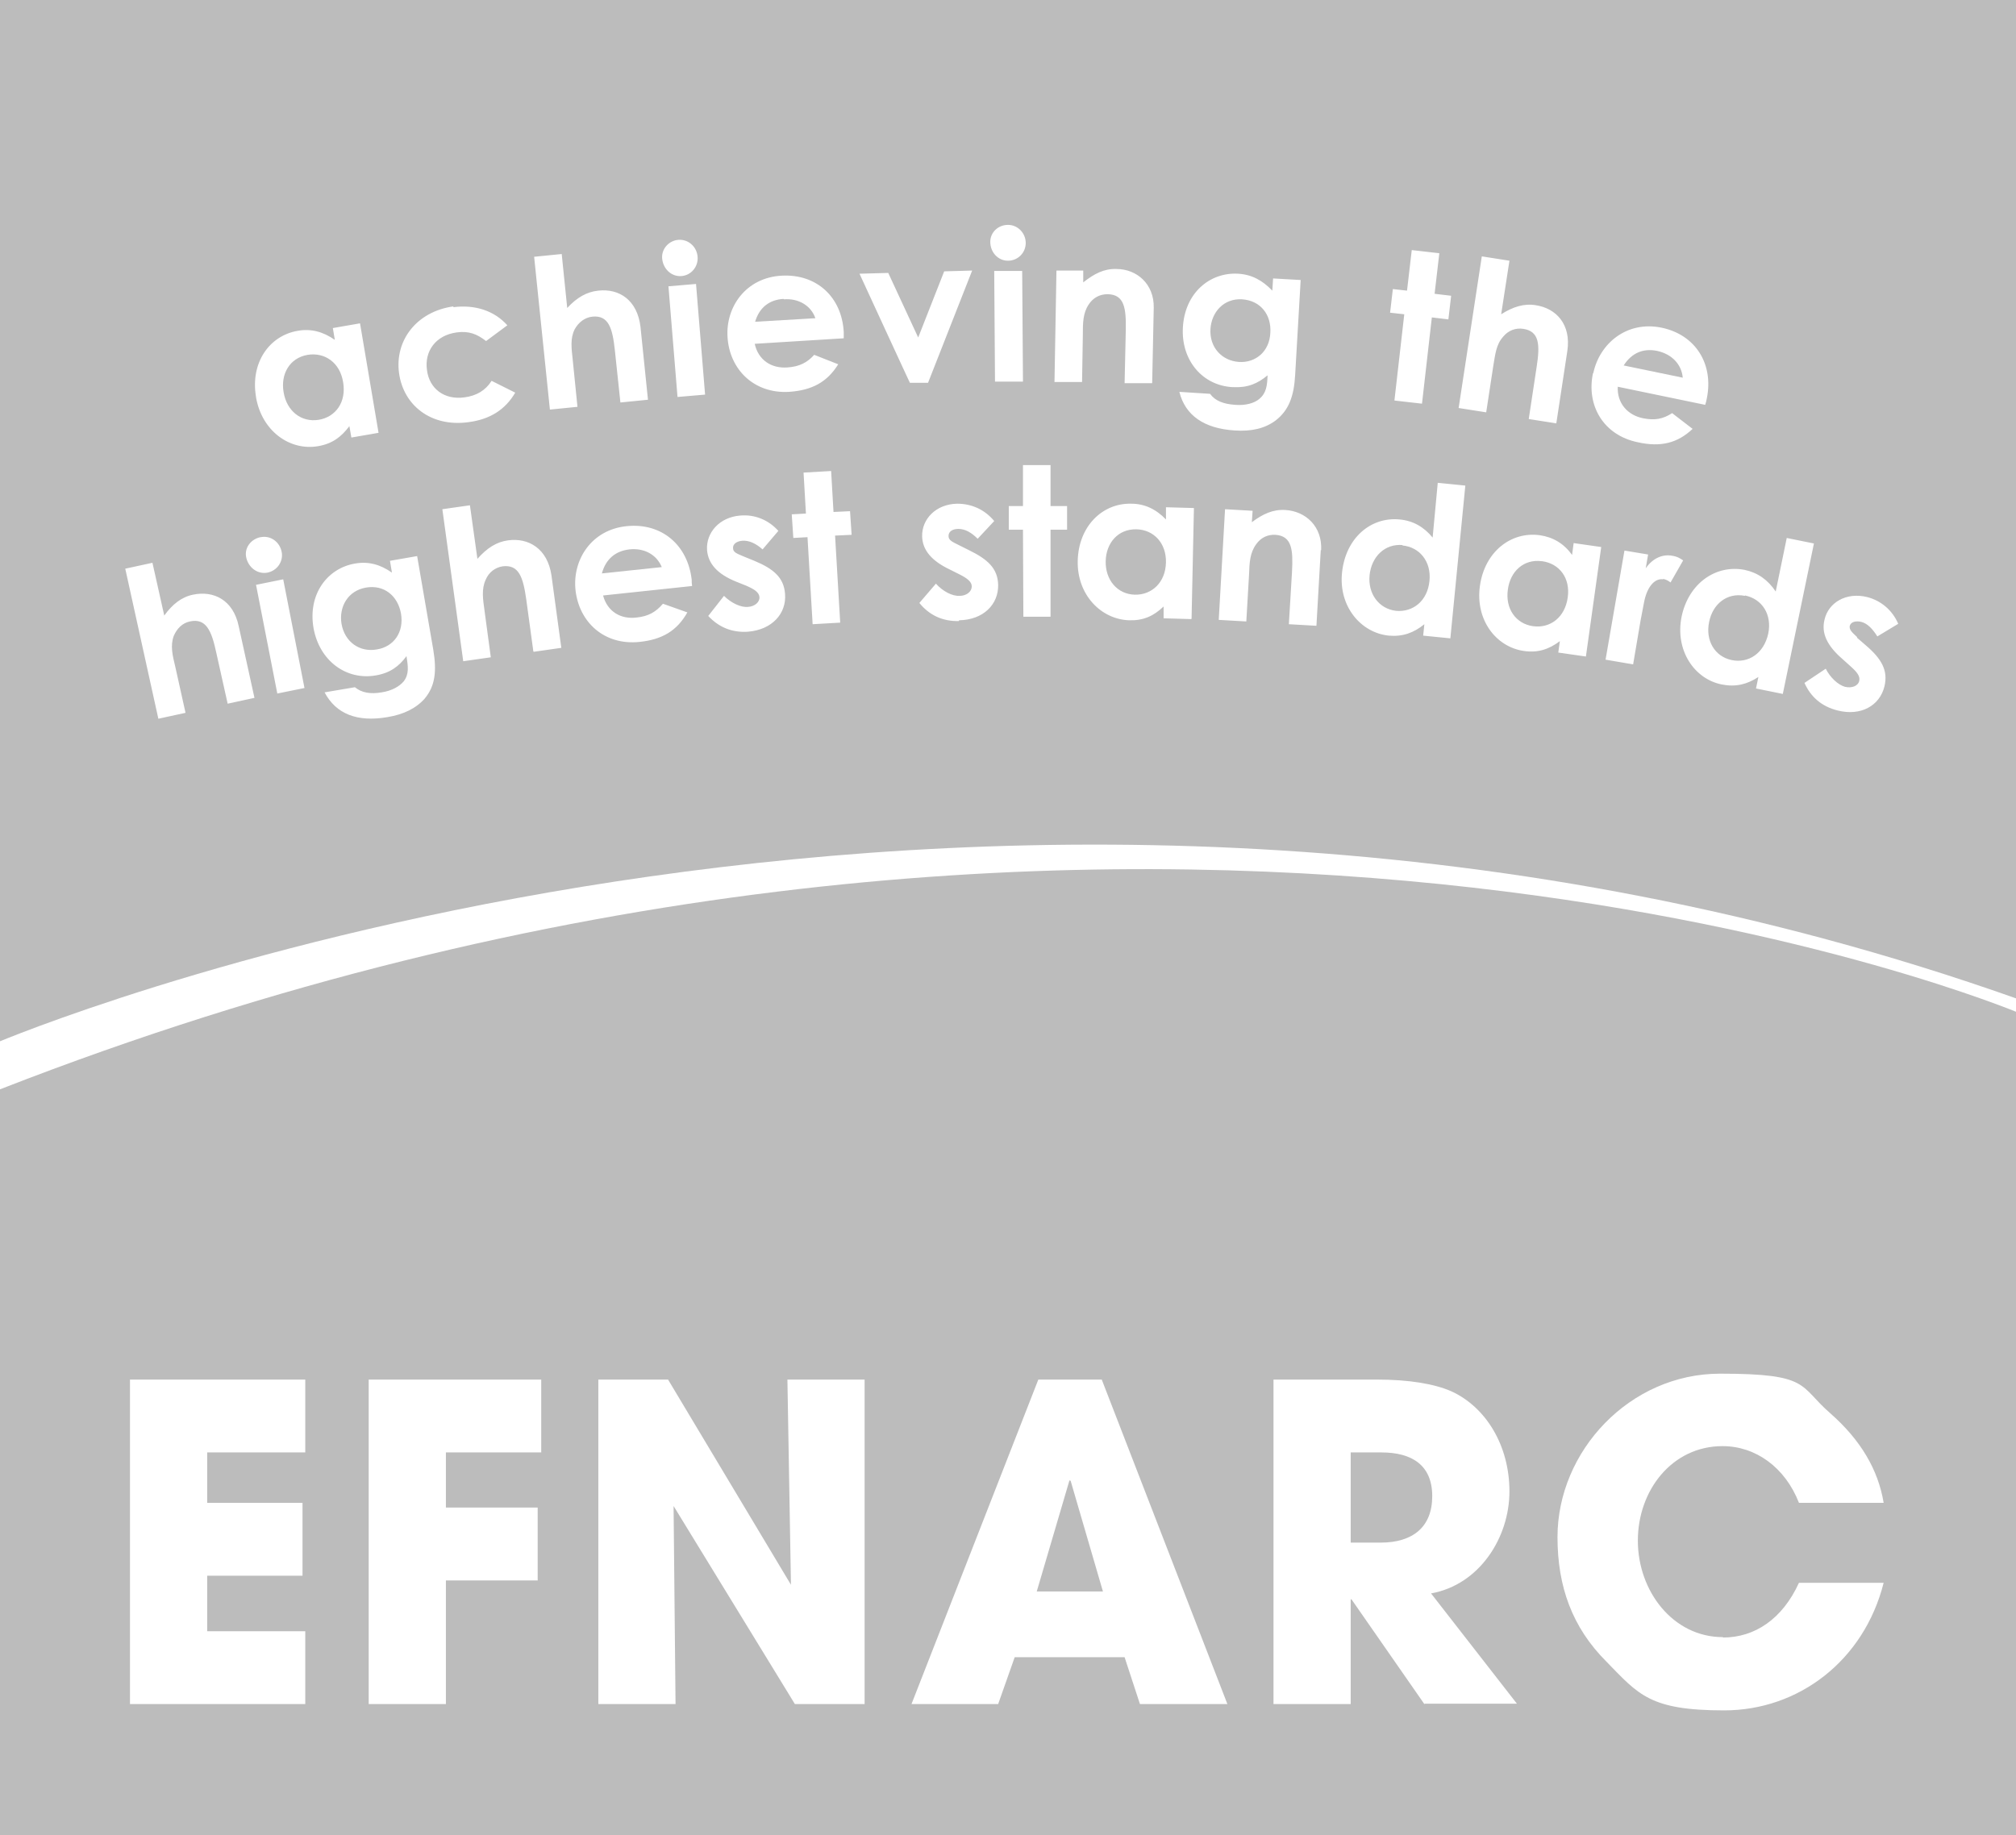 <svg xmlns="http://www.w3.org/2000/svg" viewBox="0 0 511.8 466"><defs><style>      .cls-1 {        fill: #bcbcbc;      }    </style></defs><g><g id="Layer_2"><g id="Layer_1-2"><g><g><path class="cls-1" d="M315.4,76c-4.7-.3-7.8,3.2-8.1,7.5-.3,4.7,2.9,8.1,7.2,8.4,4.3.3,7.8-2.7,8-7.4.3-4.6-2.5-8.2-7.2-8.5Z"></path><path class="cls-1" d="M288.5,134.4c-4.7-.1-7.7,3.5-7.8,8.1-.1,4.8,3,8.4,7.4,8.5,4.3.1,7.8-3.1,7.9-8.2.1-4.9-3.1-8.3-7.5-8.4h0Z"></path><path class="cls-1" d="M356.1,138.4c-4.6-.4-7.9,3-8.4,7.6-.5,4.8,2.4,8.6,6.7,9.1,4.3.4,8-2.5,8.5-7.6.5-4.9-2.5-8.6-6.9-9h0Z"></path><path class="cls-1" d="M198.9,75.9c-3.5.2-6.1,2.1-7.2,5.8l15.3-.9c-1.1-3.2-4.3-5.1-8-4.8h0Z"></path><path class="cls-1" d="M159.8,139.5c-3.5.4-6,2.4-7,6.1l15.2-1.6c-1.3-3.2-4.5-4.9-8.2-4.5Z"></path><path class="cls-1" d="M92.9,149.2c-4.6.8-6.9,4.9-6.2,9.2.8,4.6,4.6,7.3,9,6.5,4.3-.7,6.9-4.4,6.1-9.1-.8-4.5-4.3-7.4-8.9-6.6h0Z"></path><path class="cls-1" d="M87.1,97c-.8-4.9-4.6-7.6-9-6.9-4.6.8-6.9,4.9-6.1,9.5.8,4.8,4.5,7.7,8.9,7,4.3-.7,7.1-4.5,6.2-9.6Z"></path><path class="cls-1" d="M443,151.3c-4.6-.9-8.2,2.1-9.1,6.6-1,4.7,1.4,8.8,5.7,9.7,4.3.9,8.2-1.7,9.3-6.7,1-4.8-1.5-8.8-5.9-9.7h0Z"></path><path class="cls-1" d="M391.4,142.5c-4.6-.6-8,2.6-8.6,7.2-.7,4.8,2,8.7,6.4,9.3,4.3.6,8.1-2.2,8.8-7.3.7-4.9-2.1-8.6-6.5-9.2h0Z"></path><path class="cls-1" d="M420.7,89.1c-3.4-.7-6.4.4-8.5,3.7l15,3.1c-.3-3.4-2.8-6-6.5-6.8h0Z"></path><path class="cls-1" d="M0,0v264.4c14.9-6.1,254.6-101.9,511.8-10.9V0H0ZM404.5,94.7c1.6-7.5,8.5-13.3,17.3-11.5,8.7,1.8,13.3,9.3,11.5,18-.1.6-.2.9-.4,1.6l-22.2-4.6c-.2,4.2,2.5,7.2,6.4,8,3,.6,5.1.2,7.4-1.3l5.2,4c-3.8,3.6-8.1,4.7-13.9,3.4-8.8-1.8-13.1-9.4-11.4-17.5h0ZM376.2,65.1l7,1.1-2.1,13.6c3-1.9,5.8-2.8,8.8-2.3,5.2.8,9,4.9,8,11.6l-2.8,18.4-7-1.1,2-13.2c.9-5.7.7-9.1-3.4-9.7-1.9-.3-3.8.4-5.1,2-1.8,2-2,4.5-2.5,7.4l-1.8,11.8-7-1.1,5.9-38.6h0ZM353.6,73.4l3.6.4,1.2-10.3,7,.8-1.2,10.3,4.2.5-.7,6-4.2-.5-2.5,21.9-7-.8,2.5-21.9-3.6-.4.7-6ZM312.9,98.3c-7.6-.4-13.1-6.8-12.6-15.2.5-8.7,6.8-14,14-13.6,3.5.2,6.2,1.7,8.7,4.3l.2-3.1,7,.4-1.4,24.1c-.3,5.4-1.6,9-5,11.6-2.7,2-6.1,2.8-10.4,2.5-7.7-.5-12.5-3.8-14-9.8l7.8.5c1.3,1.8,3.4,2.6,6.4,2.8,2.6.2,4.8-.4,6.1-1.5,1.8-1.5,2-3.4,2.1-6-2.5,2.1-5.1,3.2-8.7,3h0ZM268,68.7h7c0,.1,0,3,0,3,2.8-2.2,5.3-3.5,8.4-3.4,5.2,0,9.6,3.8,9.5,9.8l-.4,19.2h-7c0-.1.3-13.4.3-13.4.1-5.6-.3-9.1-4.6-9.2-2,0-3.7.9-4.8,2.6-1.5,2.2-1.5,4.8-1.5,7.7l-.2,12h-7c0-.1.5-28.3.5-28.3ZM255.9,57.1c2.5,0,4.5,2.1,4.5,4.6,0,2.5-2,4.5-4.5,4.5-2.6,0-4.5-2.2-4.5-4.8,0-2.4,2-4.3,4.5-4.3ZM259.7,96.9h-7.1s-.2-28.1-.2-28.1h7.1s.2,28.1.2,28.1ZM172.2,60.9c2.5-.2,4.7,1.7,4.9,4.3.2,2.5-1.6,4.7-4.1,4.9-2.6.2-4.7-1.9-4.9-4.5-.2-2.4,1.7-4.5,4.1-4.7h0ZM142.6,64.5l1.4,13.7c2.4-2.6,4.9-4.1,7.9-4.4,5.3-.6,9.9,2.4,10.7,9.2l1.9,18.5-7,.7-1.4-13.2c-.6-5.7-1.6-9-5.7-8.6-1.9.2-3.5,1.4-4.5,3.2-1.2,2.4-.8,4.9-.5,7.8l1.2,11.9-7,.7-4-38.8,7-.7h0ZM115.1,78c5.5-.7,10.4.9,13.7,4.6l-5.4,4c-2.3-1.8-4.4-2.6-7.4-2.2-5.4.7-8.3,4.8-7.6,9.6.6,4.7,4.4,7.6,9.5,6.9,3.1-.4,5.4-1.8,6.9-4.2l6,3c-2.5,4.3-6.4,6.8-11.9,7.5-9.5,1.3-16.5-4.3-17.6-12.5-1.1-8.3,4.5-15.6,13.8-16.9h0ZM66.2,136.4c2.5-.5,4.8,1.2,5.3,3.7.5,2.4-1.1,4.8-3.6,5.3-2.6.5-4.9-1.4-5.4-3.9-.5-2.4,1.2-4.6,3.6-5.1ZM57.8,178.7l-2.9-13c-1.2-5.6-2.6-8.8-6.7-7.9-1.9.4-3.3,1.8-4.1,3.7-.9,2.5-.3,4.9.4,7.8l2.6,11.7-6.9,1.5-8.4-38.1,6.9-1.5,3,13.4c2.1-2.9,4.4-4.7,7.3-5.3,5.2-1.1,10.2,1.3,11.6,8l4,18.2-6.9,1.5h0ZM70.4,176.1l-5.4-27.6,6.9-1.4,5.4,27.6-6.9,1.4ZM65,100.8c-1.5-8.7,3.4-15.6,10.6-16.8,3.3-.6,6.4.2,9.4,2.3l-.5-3,6.9-1.2,4.7,27.8-6.9,1.2-.5-2.9c-2.1,2.8-4.4,4.5-8,5.1-7.1,1.2-14.2-3.8-15.7-12.4h0ZM107.9,177.3c-2.2,2.5-5.3,4.1-9.6,4.8-7.6,1.3-13-.8-15.9-6.3l7.7-1.3c1.7,1.4,3.9,1.8,6.8,1.3,2.6-.4,4.5-1.5,5.6-2.8,1.4-1.9,1.1-3.7.7-6.4-1.9,2.6-4.2,4.3-7.8,4.9-7.5,1.3-14.3-3.7-15.8-12-1.5-8.6,3.5-15.2,10.5-16.4,3.4-.6,6.4.2,9.4,2.3l-.5-3,6.9-1.2,4.1,23.8c.9,5.4.5,9.2-2.2,12.4h0ZM135.4,165.4l-1.8-13.2c-.8-5.7-1.9-8.9-6-8.4-1.9.3-3.5,1.5-4.3,3.4-1.1,2.4-.7,4.9-.3,7.8l1.6,11.9-7,1-5.3-38.6,7-1,1.9,13.6c2.4-2.7,4.8-4.3,7.8-4.7,5.2-.7,10,2.1,11,8.9l2.5,18.4-7,1h0ZM161.6,156.8c3-.3,4.9-1.4,6.7-3.5l6.2,2.2c-2.6,4.6-6.3,6.9-12.2,7.5-8.9.9-15.3-5-16.2-13.2-.8-7.6,4-15.3,13-16.2,8.9-.9,15.5,4.8,16.5,13.6,0,.6,0,.9.1,1.6l-22.6,2.4c1.1,4.1,4.5,6.1,8.5,5.6h0ZM172,100.8l-2.3-28.1,7-.6,2.3,28.1-7,.6ZM190,160.4c-4.1.3-7.5-1.1-10.2-4l4-5.1c1.8,1.8,4.3,3,6.1,2.8,1.7-.1,3-1.2,2.9-2.5-.1-1.2-1.3-2-3.4-2.9l-2.5-1c-4.7-1.9-7.1-4.5-7.4-8-.3-4.4,3.1-8.4,8.5-8.8,3.6-.3,7.1,1.1,9.6,3.9l-4,4.7c-1.7-1.5-3.4-2.3-5.1-2.2-1.4.1-2.5.8-2.4,1.9,0,1.1,1.1,1.4,2.7,2.1l2.7,1.1c4.8,2,7.5,4.2,7.8,8.4.4,5-3.3,9.1-9.4,9.6h0ZM184.7,85.6c-.5-7.7,4.7-15.1,13.7-15.6,8.9-.5,15.3,5.4,15.8,14.3,0,.6,0,1,0,1.6l-22.6,1.4c.9,4.1,4.2,6.3,8.3,6,3-.2,5-1.2,6.8-3.2l6.1,2.4c-2.8,4.5-6.6,6.6-12.5,7-8.9.5-15.1-5.7-15.6-13.9h0ZM213.3,158.1l-7,.4-1.3-22.1-3.6.2-.4-6,3.6-.2-.6-10.4,7-.4.6,10.4,4.2-.2.4,6-4.2.2,1.3,22.1ZM218.3,69.5l7.2-.2,7.6,16.4,6.6-16.8,7.1-.2-11.2,28.5h-4.6c0,.1-12.8-27.7-12.8-27.7h0ZM243.4,157.7c-4.1.1-7.5-1.5-10-4.6l4.2-4.9c1.7,1.9,4.1,3.2,6,3.1,1.8,0,3.1-1.1,3.1-2.4,0-1.2-1.2-2.1-3.2-3.1l-2.4-1.2c-4.6-2.2-6.9-4.9-7-8.4-.1-4.4,3.5-8.2,8.9-8.3,3.7,0,7,1.5,9.4,4.4l-4.2,4.5c-1.6-1.6-3.2-2.5-4.9-2.5-1.4,0-2.5.6-2.5,1.8,0,1.1,1,1.5,2.6,2.3l2.6,1.3c4.7,2.3,7.3,4.6,7.4,8.8.1,5-3.8,8.9-9.9,9h0ZM266.8,156.6h-7s-.1-22.1-.1-22.1h-3.6s0-6,0-6h3.6s0-10.4,0-10.4h7s0,10.4,0,10.4h4.2s0,6,0,6h-4.2s0,22.1,0,22.1h0ZM302.4,157.2l-7-.2v-3c-2.5,2.4-5.1,3.6-8.7,3.5-7.1-.2-13.3-6.4-13.1-15.1.2-8.8,6.3-14.7,13.6-14.5,3.4,0,6.3,1.4,8.8,4v-3.1c0,0,7.1.2,7.1.2l-.6,28.1h0ZM335.3,139.7l-1.1,19.2-7-.4.8-13.3c.3-5.6,0-9.1-4.2-9.4-2-.1-3.7.7-4.9,2.4-1.6,2.2-1.7,4.7-1.8,7.6l-.7,12-7-.4,1.6-28.1,7,.4-.2,2.9c2.8-2.1,5.4-3.3,8.5-3.1,5.2.3,9.4,4.2,9.1,10.2h0ZM368.3,162.1l-7-.7.3-2.9c-2.7,2.2-5.5,3.2-9,2.9-7.1-.7-12.8-7.4-11.9-16,.9-8.8,7.3-14.2,14.6-13.5,3.4.3,6.2,1.9,8.4,4.6l1.3-13.9,7,.7-3.8,38.8h0ZM402.6,166.7l-7-1,.4-2.9c-2.8,2.1-5.6,3-9.1,2.5-7.1-1-12.4-7.9-11.2-16.5,1.2-8.7,7.9-13.9,15.2-12.9,3.4.5,6.1,2.1,8.2,5l.4-3,7,1-3.9,27.9h0ZM422.2,147.1c-2-.3-4,1.7-4.8,5.7-.3,1.5-.6,3.2-.9,4.7l-1.9,11.2-7-1.2,4.8-27.7,6,1-.6,3.5c1.8-2.6,4.3-3.6,6.6-3.2,1.5.2,2.3.8,2.9,1.2l-3.2,5.6c-.5-.4-1.2-.8-1.9-.9h0ZM445.8,174.8l.6-2.9c-2.9,1.9-5.8,2.6-9.3,1.9-7-1.4-11.9-8.7-10.2-17.2,1.8-8.6,8.8-13.3,16-11.9,3.3.7,5.9,2.5,7.9,5.5l2.8-13.6,6.9,1.4-7.9,38.2-6.9-1.4h0ZM471.4,161.9l2.2,1.9c4,3.4,5.8,6.4,4.8,10.5-1.2,4.9-6,7.6-11.9,6.1-4-1-6.8-3.4-8.4-7l5.4-3.6c1.1,2.2,3.1,4.1,4.9,4.6,1.7.4,3.3-.2,3.6-1.5.3-1.2-.6-2.3-2.3-3.8l-2-1.8c-3.8-3.3-5.4-6.5-4.5-10,1-4.3,5.5-7,10.8-5.7,3.5.9,6.4,3.3,7.9,6.8l-5.3,3.2c-1.2-1.9-2.5-3.3-4.1-3.7-1.4-.3-2.6,0-2.9,1-.2,1,.6,1.7,1.9,2.9h0Z"></path></g><g><polygon class="cls-1" points="271.5 375.9 263.2 404.1 280 404.1 271.8 376 271.5 375.9"></polygon><path class="cls-1" d="M350.7,368.8h-7.8v22.9h7.6c8.1,0,13.1-3.9,13.1-11.8s-5.2-11.1-12.9-11.1Z"></path><path class="cls-1" d="M0,276.6v189.4h511.8v-209.1c-12.2-4.9-230-90.3-511.8,19.7h0ZM77.5,368.8h-24.9v12.8h24.2v18.5h-24.2v14.1h24.9v18.5h-44.5v-82.4h44.5v18.5h0ZM137.4,368.8h-24.2v14h23.3v18.5h-23.3v31.4h-19.6v-82.4h43.8v18.5h0ZM219.6,432.7h-17.8l-30.8-50.3.5,50.3h-19.6v-82.4h17.7l31.2,52.1-.9-52.1h19.6v82.4h0ZM289.4,432.7l-3.9-11.9h-27.9l-4.2,11.9h-22l32.2-82.4h16.1l31.9,82.4h-22.2,0ZM361.6,432.7l-18.5-26.6h-.2v26.6h-19.6v-82.4h26.2c8.3,0,14.7,1.1,19,3,8.7,4,14.7,13.7,14.7,25.4s-7.6,23.7-19.9,25.9l21.8,28h-23.4,0ZM437.4,415.8c8.1,0,15.1-4.7,19.3-13.9h21.5c-5,19.8-21.6,32.4-40.5,32.4s-21.7-4-29.9-12.4c-8.7-8.7-12.4-19.1-12.4-31.6,0-21.8,18.3-41.5,41.3-41.5s19.9,3.1,28,10.1c7.6,6.7,12.1,14.2,13.5,22.7h-21.5c-3.5-9-11-14.4-19.4-14.4-12.8,0-21.5,11.2-21.5,24s8.9,24.5,21.6,24.5h0Z"></path></g></g></g></g></g></svg>
